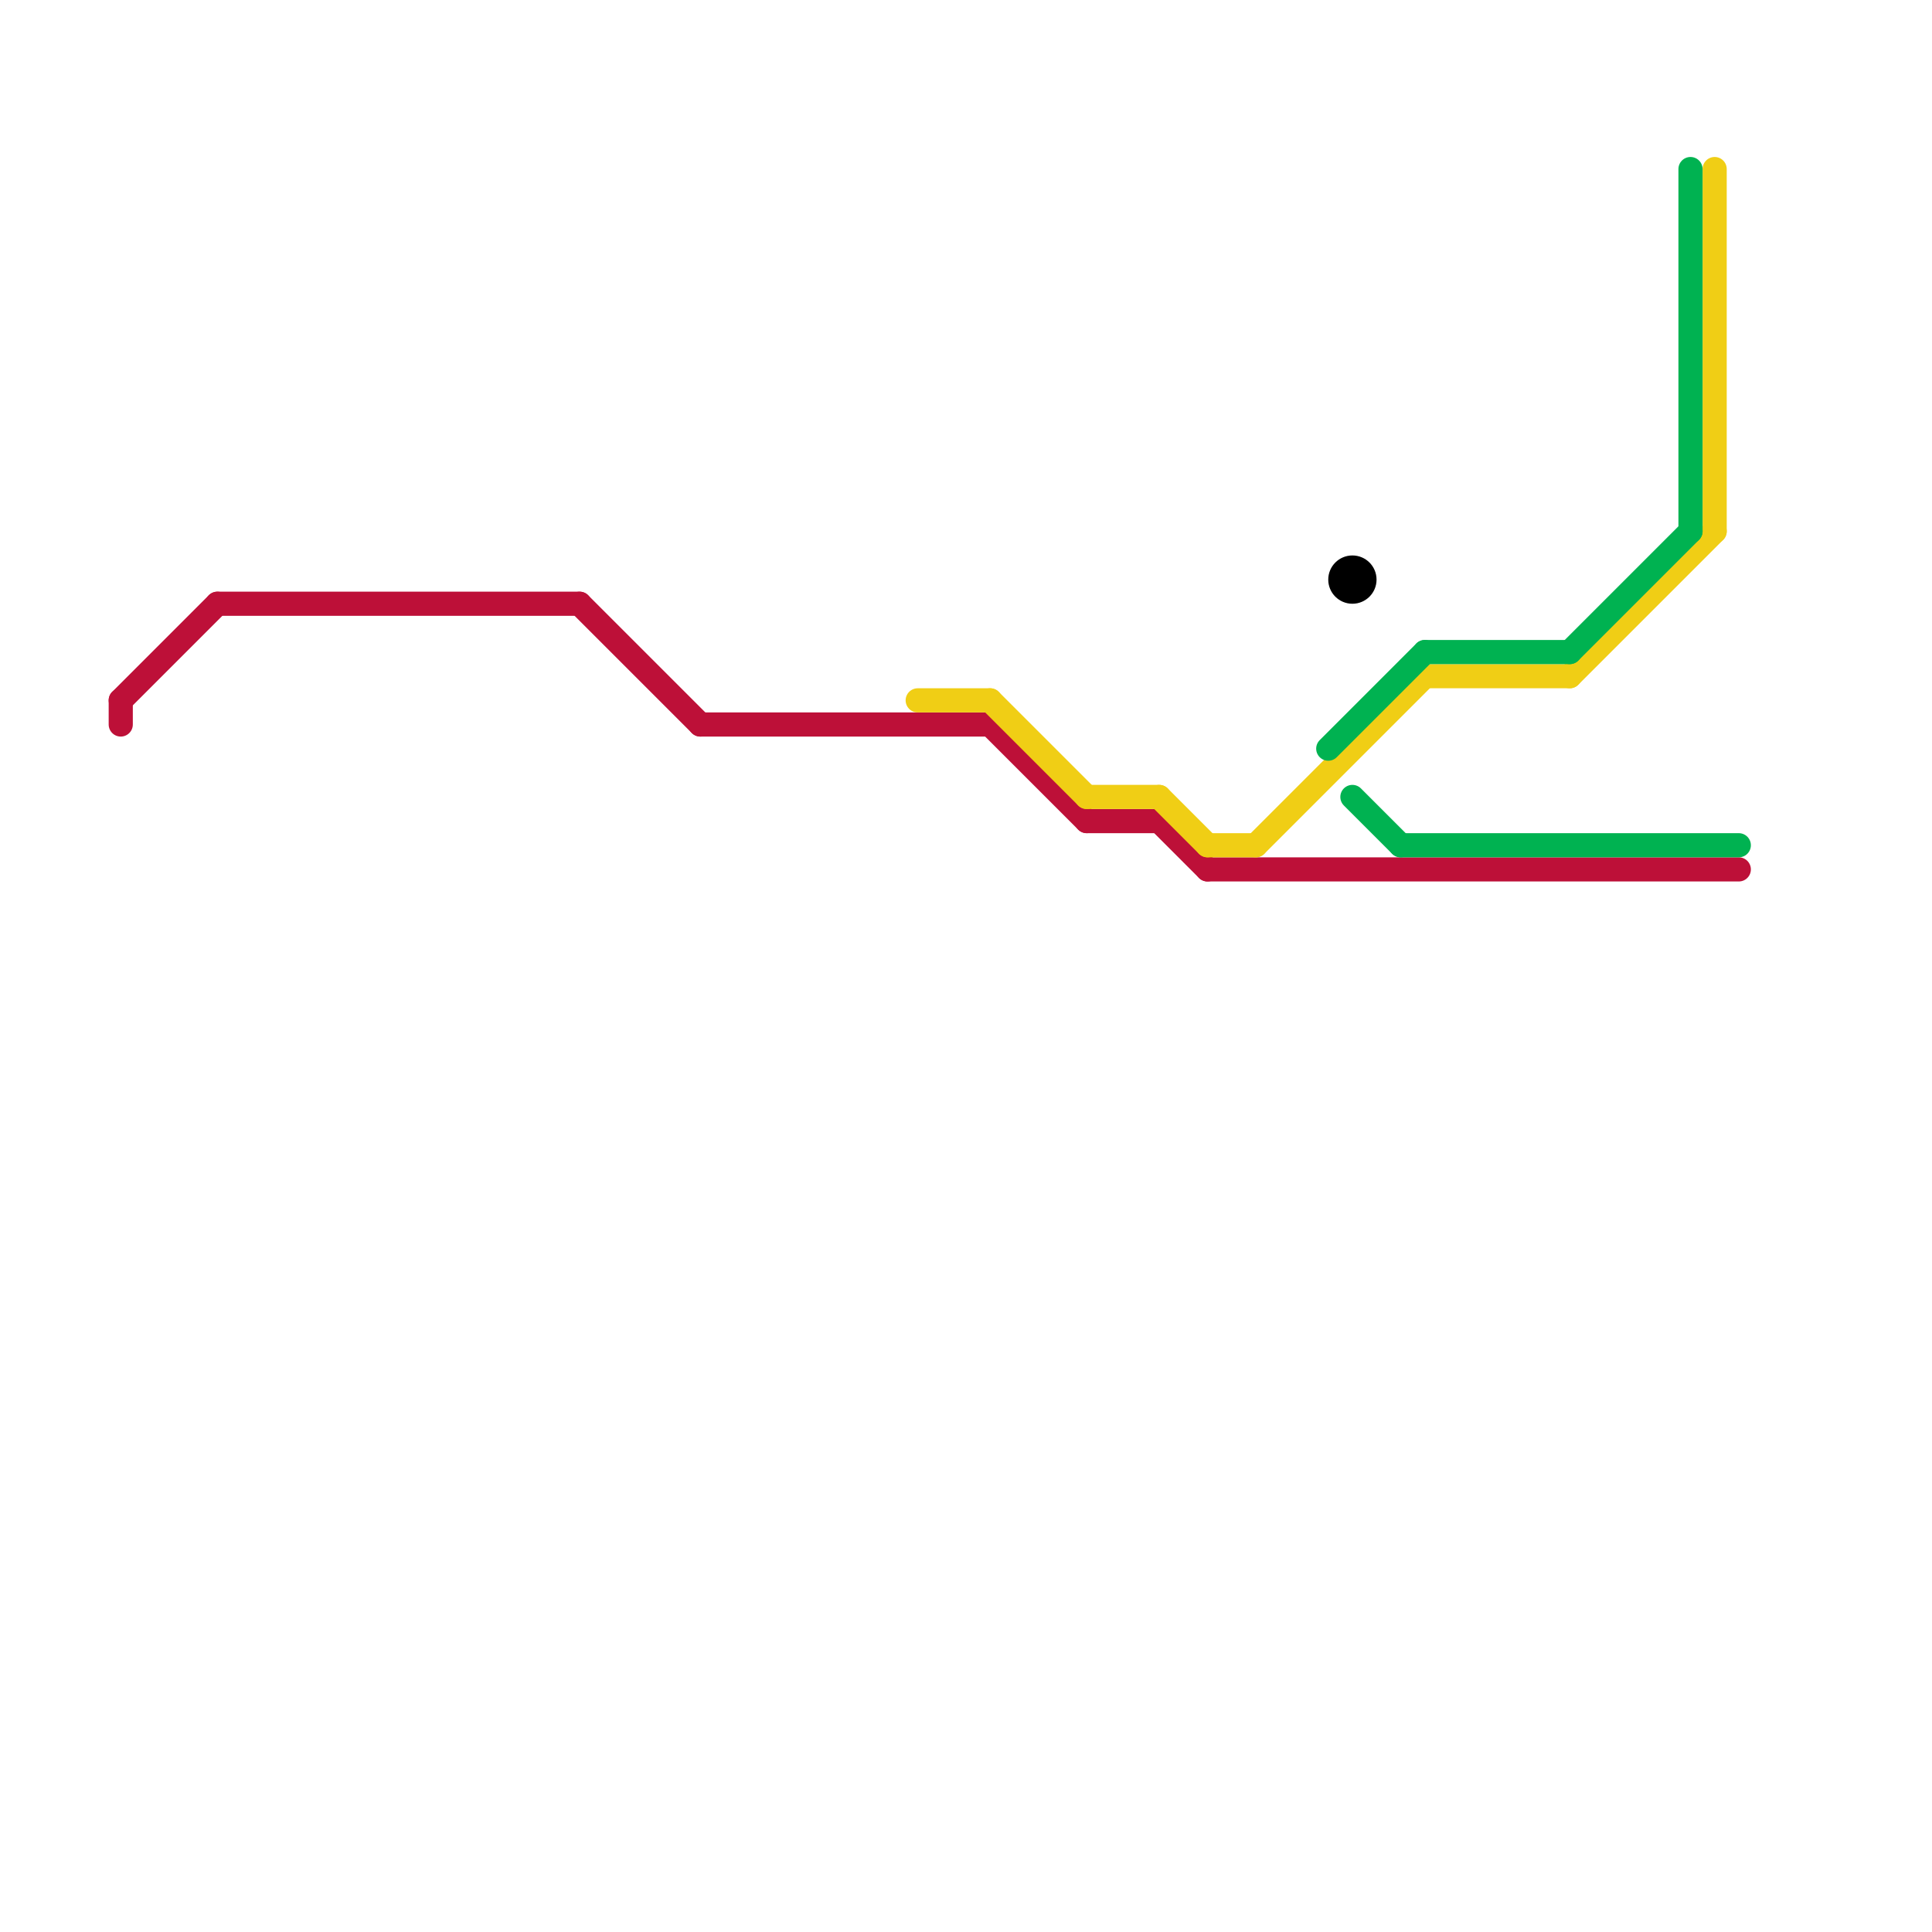
<svg version="1.1" xmlns="http://www.w3.org/2000/svg" viewBox="0 0 80 80">
<style>text { font: 1px Helvetica; font-weight: 600; white-space: pre; dominant-baseline: central; } line { stroke-width: 1; fill: none; stroke-linecap: round; stroke-linejoin: round; } .c0 { stroke: #bd1038 } .c1 { stroke: #f0ce15 } .c2 { stroke: #00b251 } .c3 { stroke: #000000 } .w1 { stroke-width: 1; }</style><defs><g id="wm-xf"><circle r="1.2" fill="#000"/><circle r="0.9" fill="#fff"/><circle r="0.6" fill="#000"/><circle r="0.3" fill="#fff"/></g><g id="wm"><circle r="0.6" fill="#000"/><circle r="0.3" fill="#fff"/></g></defs><line class="c0 " x1="5" y1="29" x2="9" y2="25"/><line class="c0 " x1="24" y1="25" x2="29" y2="30"/><line class="c0 " x1="9" y1="25" x2="24" y2="25"/><line class="c0 " x1="29" y1="30" x2="41" y2="30"/><line class="c0 " x1="5" y1="29" x2="5" y2="30"/><line class="c0 " x1="50" y1="36" x2="72" y2="36"/><line class="c0 " x1="41" y1="30" x2="45" y2="34"/><line class="c0 " x1="48" y1="34" x2="50" y2="36"/><line class="c0 " x1="45" y1="34" x2="48" y2="34"/><line class="c1 " x1="71" y1="7" x2="71" y2="22"/><line class="c1 " x1="65" y1="28" x2="71" y2="22"/><line class="c1 " x1="38" y1="29" x2="41" y2="29"/><line class="c1 " x1="41" y1="29" x2="45" y2="33"/><line class="c1 " x1="52" y1="35" x2="59" y2="28"/><line class="c1 " x1="45" y1="33" x2="48" y2="33"/><line class="c1 " x1="48" y1="33" x2="50" y2="35"/><line class="c1 " x1="59" y1="28" x2="65" y2="28"/><line class="c1 " x1="50" y1="35" x2="52" y2="35"/><line class="c2 " x1="58" y1="35" x2="72" y2="35"/><line class="c2 " x1="56" y1="33" x2="58" y2="35"/><line class="c2 " x1="70" y1="7" x2="70" y2="22"/><line class="c2 " x1="65" y1="27" x2="70" y2="22"/><line class="c2 " x1="55" y1="31" x2="59" y2="27"/><line class="c2 " x1="59" y1="27" x2="65" y2="27"/><circle cx="56" cy="24" r="1" fill="#000000" />
</svg>
